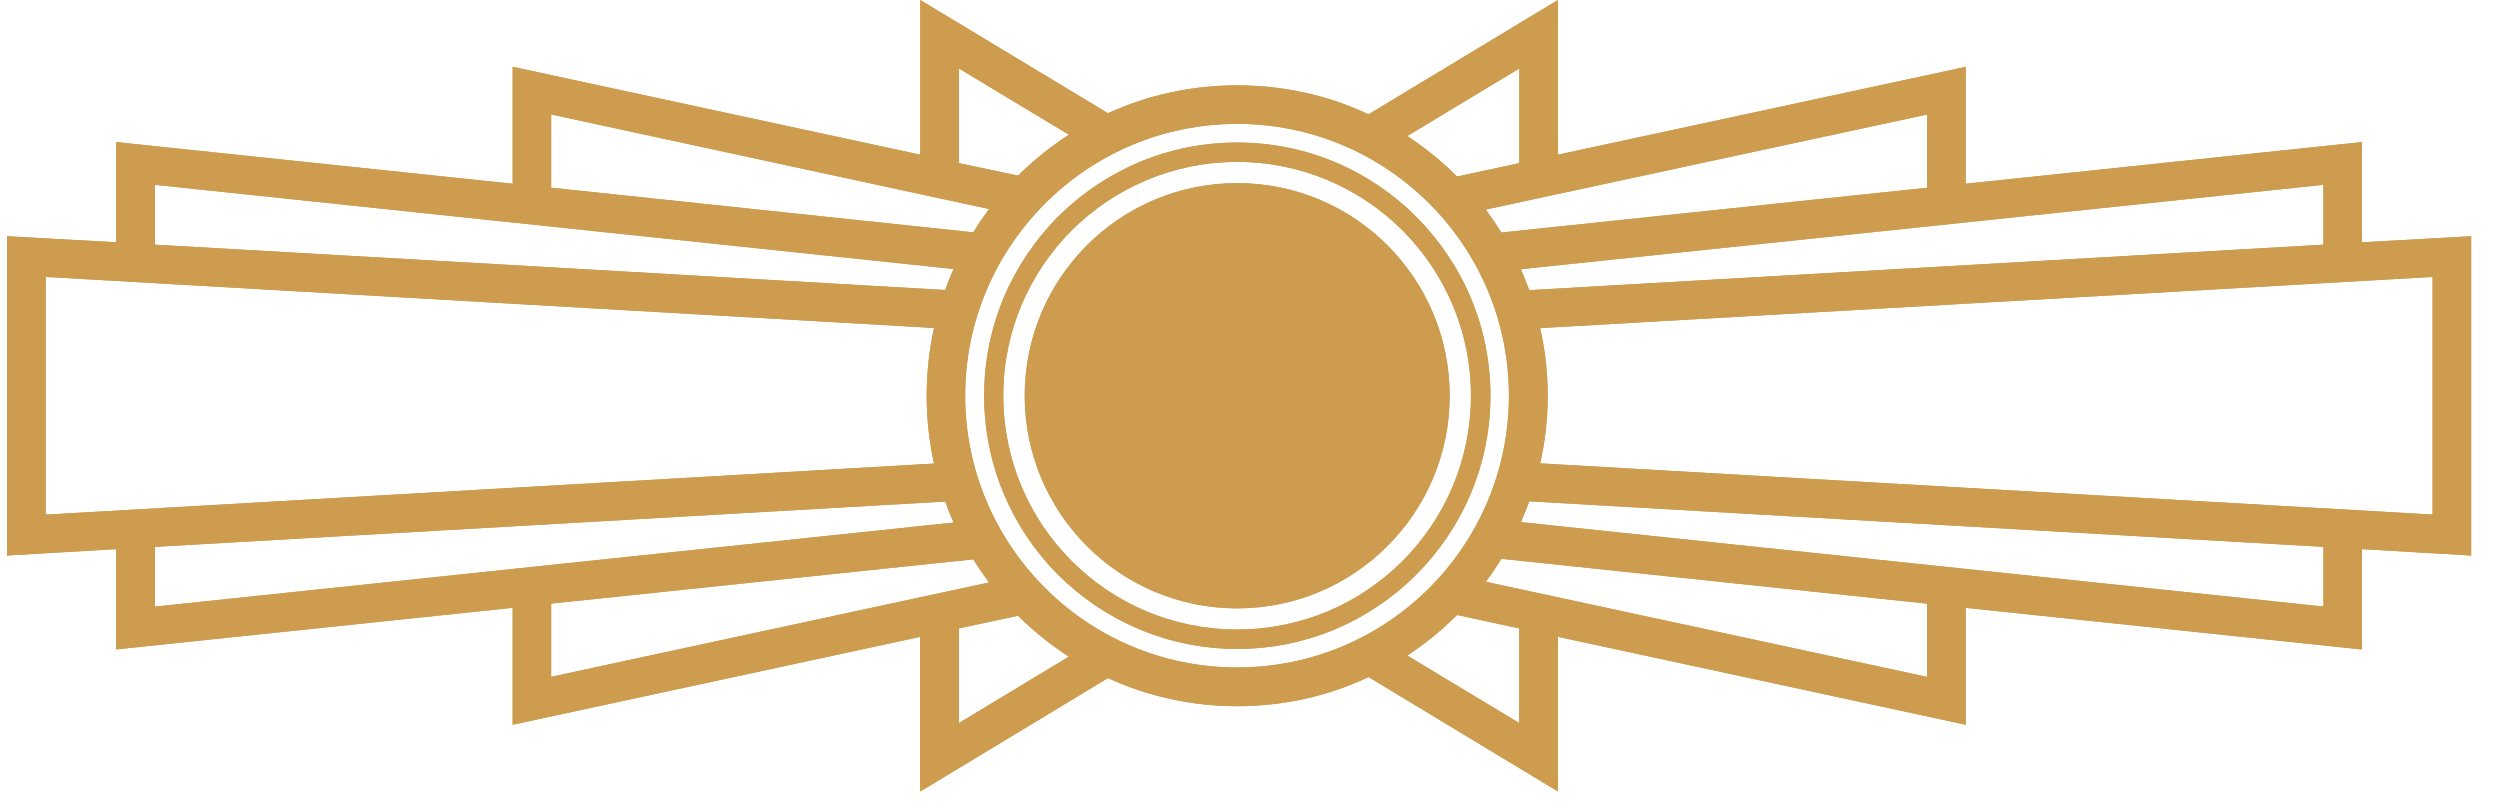 <svg width="191" height="62" viewBox="0 0 191 62" fill="none" xmlns="http://www.w3.org/2000/svg">
<path d="M84.646 51.807L70.302 60.474V48.656L39.167 55.37V46.438L8.88 49.615V41.953L0.537 42.443V18.047L8.88 18.51V10.854L39.167 14.037V5.104L70.308 11.818V0L84.651 8.651C87.651 7.276 91 6.521 94.521 6.521C98.109 6.521 101.516 7.302 104.557 8.734L119.026 0V11.818L150.182 5.104V14.037L180.453 10.854V18.51L188.797 18.047V42.443L180.453 41.953V49.62L150.182 46.438V55.37L119.026 48.651V60.469L104.557 51.724C101.516 53.167 98.109 53.953 94.521 53.953C91 53.953 87.646 53.182 84.646 51.807ZM94.521 13.99C103.495 13.99 110.755 21.255 110.755 30.229C110.755 39.198 103.49 46.479 94.521 46.479C85.547 46.479 78.287 39.203 78.287 30.229C78.287 21.255 85.547 13.99 94.521 13.99ZM94.521 10.891C99.865 10.891 104.698 13.052 108.193 16.557C111.698 20.062 113.87 24.885 113.87 30.229C113.87 35.568 111.698 40.406 108.193 43.911C104.698 47.406 99.865 49.578 94.521 49.578C89.177 49.578 84.354 47.406 80.834 43.911C77.344 40.406 75.188 35.568 75.188 30.229C75.188 24.885 77.344 20.062 80.834 16.557C84.354 13.052 89.177 10.891 94.521 10.891ZM107.151 17.599C103.912 14.375 99.453 12.37 94.516 12.37C89.584 12.37 85.12 14.375 81.88 17.599C78.641 20.838 76.651 25.307 76.651 30.229C76.651 35.167 78.646 39.635 81.88 42.865C85.12 46.104 89.578 48.094 94.516 48.094C99.453 48.094 103.912 46.104 107.151 42.865C110.375 39.641 112.38 35.172 112.38 30.229C112.386 25.307 110.375 20.838 107.151 17.599ZM81.662 10.292L73.266 5.234V12.463L77.776 13.417C78.953 12.255 80.261 11.203 81.662 10.292ZM75.563 15.969L42.109 8.745V14.338L74.359 17.75C74.734 17.135 75.141 16.547 75.563 15.969ZM72.854 20.552L11.839 14.12V18.693C31.959 19.838 52.078 20.99 72.214 22.156C72.406 21.604 72.62 21.073 72.854 20.552ZM71.359 25.057L3.495 21.156V39.318L71.359 35.417C70.995 33.75 70.797 32.01 70.797 30.229C70.797 28.453 70.995 26.708 71.359 25.057ZM72.214 38.318C52.078 39.469 31.959 40.62 11.839 41.781V46.344L72.859 39.922C72.62 39.401 72.406 38.865 72.214 38.318ZM74.359 42.734L42.109 46.115V51.708L75.563 44.5C75.141 43.927 74.734 43.339 74.359 42.734ZM77.776 47.042L73.266 48.01V55.24L81.662 50.167C80.261 49.255 78.953 48.219 77.776 47.042ZM107.516 10.391C108.875 11.292 110.151 12.312 111.292 13.463L111.318 13.49L116.073 12.463V5.234L107.516 10.391ZM113.516 16.01C113.938 16.588 114.328 17.177 114.708 17.766L147.224 14.344V8.75L113.516 16.01ZM116.198 20.568C116.422 21.104 116.63 21.635 116.839 22.167C137.057 21.016 157.276 19.854 177.505 18.693V14.12L116.198 20.568ZM117.667 25.068C118.047 26.734 118.245 28.463 118.245 30.229C118.245 32.01 118.047 33.734 117.667 35.401L185.849 39.312V21.156L117.667 25.068ZM116.839 38.302C116.63 38.839 116.422 39.37 116.198 39.891L177.511 46.339V41.781C157.276 40.62 137.063 39.469 116.839 38.302ZM114.708 42.693C114.328 43.297 113.938 43.885 113.516 44.448L147.224 51.714V46.12L114.708 42.693ZM111.318 46.984L111.292 47.01C110.151 48.151 108.875 49.188 107.516 50.083L116.068 55.24V48.01L111.318 46.984ZM109.198 15.547C105.443 11.792 100.255 9.464 94.521 9.464C88.787 9.464 83.599 11.792 79.844 15.547C76.084 19.307 73.74 24.495 73.74 30.229C73.74 35.964 76.084 41.161 79.844 44.922C83.599 48.677 88.787 50.995 94.521 50.995C100.255 50.995 105.443 48.677 109.198 44.922C112.958 41.161 115.281 35.964 115.281 30.229C115.281 24.495 112.958 19.307 109.198 15.547Z" fill="#CD9C4F"/>
<path d="M84.646 51.807L70.302 60.474V48.656L39.167 55.37V46.438L8.88 49.615V41.953L0.537 42.443V18.047L8.88 18.51V10.854L39.167 14.037V5.104L70.308 11.818V0L84.651 8.651C87.651 7.276 91 6.521 94.521 6.521C98.109 6.521 101.516 7.302 104.557 8.734L119.026 0V11.818L150.182 5.104V14.037L180.453 10.854V18.51L188.797 18.047V42.443L180.453 41.953V49.62L150.182 46.438V55.37L119.026 48.651V60.469L104.557 51.724C101.516 53.167 98.109 53.953 94.521 53.953C91 53.953 87.646 53.182 84.646 51.807ZM94.521 13.99C103.495 13.99 110.755 21.255 110.755 30.229C110.755 39.198 103.49 46.479 94.521 46.479C85.547 46.479 78.287 39.203 78.287 30.229C78.287 21.255 85.547 13.99 94.521 13.99ZM94.521 10.891C99.865 10.891 104.698 13.052 108.193 16.557C111.698 20.062 113.87 24.885 113.87 30.229C113.87 35.568 111.698 40.406 108.193 43.911C104.698 47.406 99.865 49.578 94.521 49.578C89.177 49.578 84.354 47.406 80.834 43.911C77.344 40.406 75.188 35.568 75.188 30.229C75.188 24.885 77.344 20.062 80.834 16.557C84.354 13.052 89.177 10.891 94.521 10.891ZM107.151 17.599C103.912 14.375 99.453 12.37 94.516 12.37C89.584 12.37 85.12 14.375 81.88 17.599C78.641 20.838 76.651 25.307 76.651 30.229C76.651 35.167 78.646 39.635 81.88 42.865C85.12 46.104 89.578 48.094 94.516 48.094C99.453 48.094 103.912 46.104 107.151 42.865C110.375 39.641 112.38 35.172 112.38 30.229C112.386 25.307 110.375 20.838 107.151 17.599ZM81.662 10.292L73.266 5.234V12.463L77.776 13.417C78.953 12.255 80.261 11.203 81.662 10.292ZM75.563 15.969L42.109 8.745V14.338L74.359 17.75C74.734 17.135 75.141 16.547 75.563 15.969ZM72.854 20.552L11.839 14.12V18.693C31.959 19.838 52.078 20.99 72.214 22.156C72.406 21.604 72.62 21.073 72.854 20.552ZM71.359 25.057L3.495 21.156V39.318L71.359 35.417C70.995 33.75 70.797 32.01 70.797 30.229C70.797 28.453 70.995 26.708 71.359 25.057ZM72.214 38.318C52.078 39.469 31.959 40.62 11.839 41.781V46.344L72.859 39.922C72.62 39.401 72.406 38.865 72.214 38.318ZM74.359 42.734L42.109 46.115V51.708L75.563 44.5C75.141 43.927 74.734 43.339 74.359 42.734ZM77.776 47.042L73.266 48.01V55.24L81.662 50.167C80.261 49.255 78.953 48.219 77.776 47.042ZM107.516 10.391C108.875 11.292 110.151 12.312 111.292 13.463L111.318 13.49L116.073 12.463V5.234L107.516 10.391ZM113.516 16.01C113.938 16.588 114.328 17.177 114.708 17.766L147.224 14.344V8.75L113.516 16.01ZM116.198 20.568C116.422 21.104 116.63 21.635 116.839 22.167C137.057 21.016 157.276 19.854 177.505 18.693V14.12L116.198 20.568ZM117.667 25.068C118.047 26.734 118.245 28.463 118.245 30.229C118.245 32.01 118.047 33.734 117.667 35.401L185.849 39.312V21.156L117.667 25.068ZM116.839 38.302C116.63 38.839 116.422 39.37 116.198 39.891L177.511 46.339V41.781C157.276 40.62 137.063 39.469 116.839 38.302ZM114.708 42.693C114.328 43.297 113.938 43.885 113.516 44.448L147.224 51.714V46.12L114.708 42.693ZM111.318 46.984L111.292 47.01C110.151 48.151 108.875 49.188 107.516 50.083L116.068 55.24V48.01L111.318 46.984ZM109.198 15.547C105.443 11.792 100.255 9.464 94.521 9.464C88.787 9.464 83.599 11.792 79.844 15.547C76.084 19.307 73.74 24.495 73.74 30.229C73.74 35.964 76.084 41.161 79.844 44.922C83.599 48.677 88.787 50.995 94.521 50.995C100.255 50.995 105.443 48.677 109.198 44.922C112.958 41.161 115.281 35.964 115.281 30.229C115.281 24.495 112.958 19.307 109.198 15.547Z" fill="#CD9C4F"/>
</svg>

